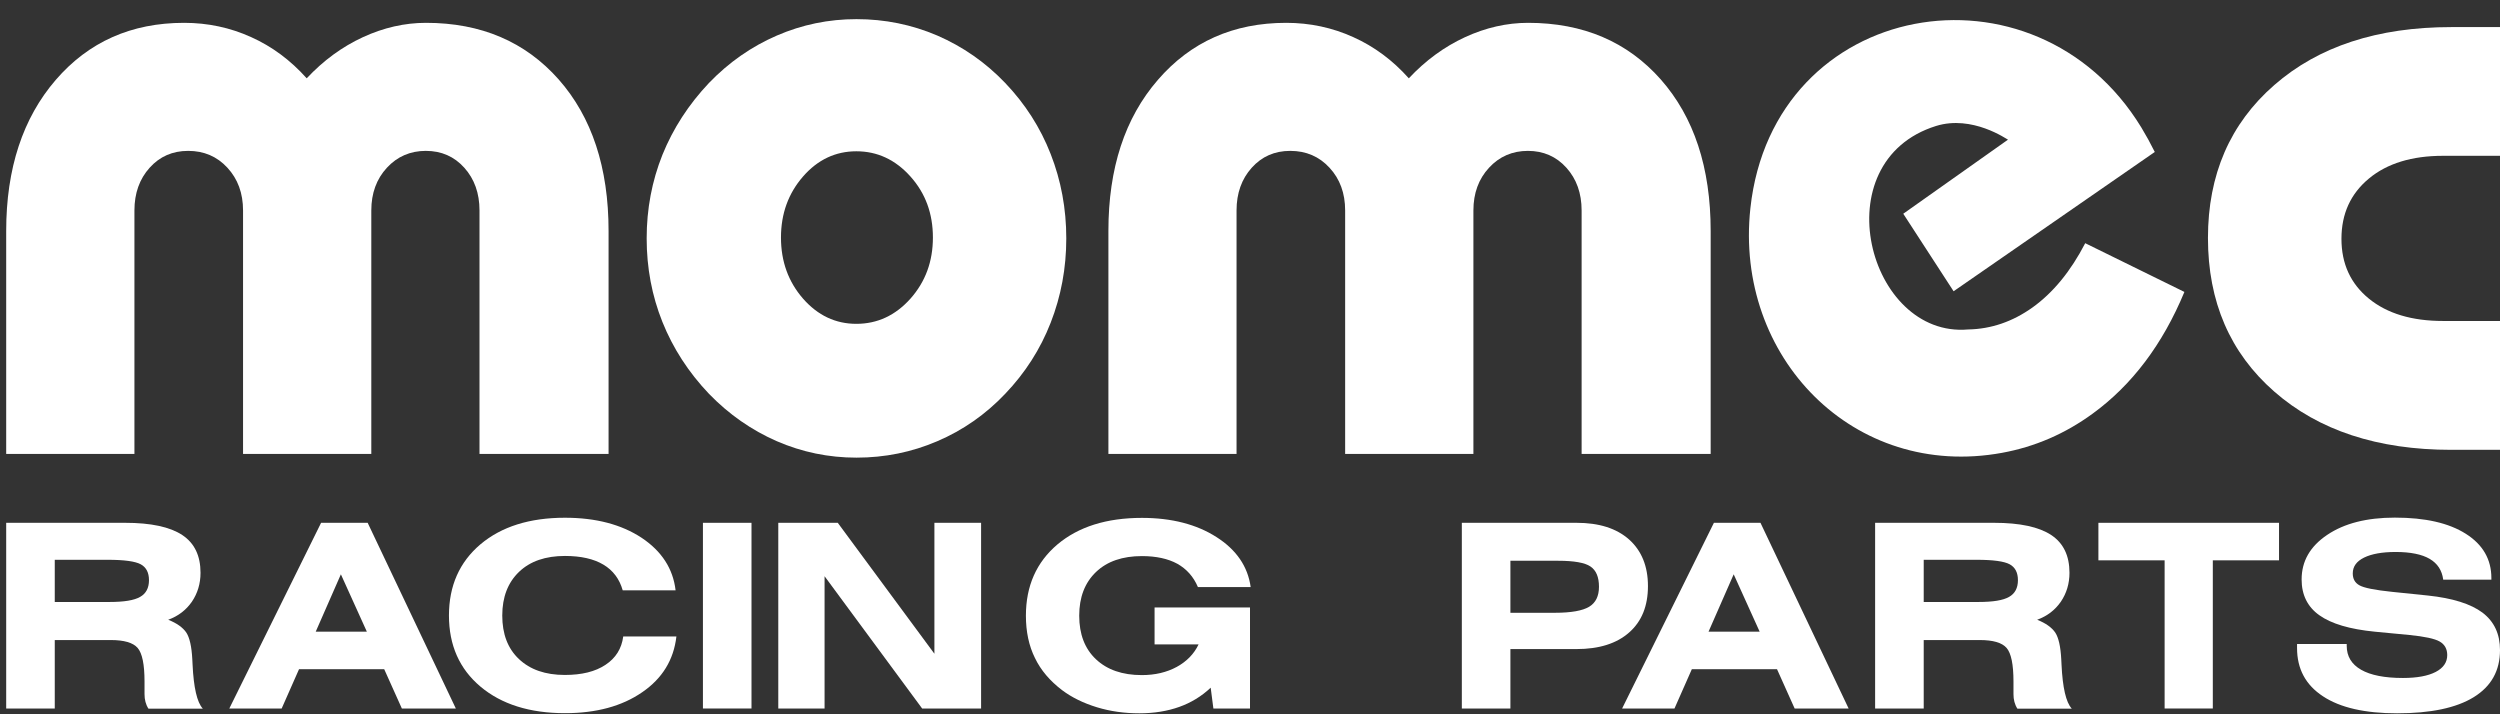 <svg width="105" height="30" viewBox="0 0 105 30" fill="none" xmlns="http://www.w3.org/2000/svg">
<rect x="0" y="0" width="105" height="30" fill="#333333" stroke="none"/>
<path fill-rule="evenodd" clip-rule="evenodd" d="M13.26 26.531L14.317 24.121L15.408 26.531H13.26ZM9.631 29.757H11.83L12.559 28.107H16.137L16.878 29.757H19.145L15.442 21.958H13.486L9.631 29.757Z" fill="white"/>
<path fill-rule="evenodd" clip-rule="evenodd" d="M28.409 26.732H26.176C26.108 27.244 25.86 27.641 25.43 27.923C25 28.21 24.43 28.348 23.723 28.348C22.903 28.348 22.265 28.124 21.796 27.681C21.326 27.238 21.095 26.629 21.095 25.852C21.095 25.076 21.332 24.466 21.801 24.017C22.27 23.569 22.915 23.35 23.729 23.35C24.396 23.35 24.933 23.471 25.34 23.713C25.747 23.954 26.018 24.317 26.154 24.794H28.375C28.268 23.885 27.793 23.149 26.945 22.585C26.097 22.027 25.023 21.745 23.729 21.745C22.242 21.745 21.061 22.119 20.179 22.861C19.297 23.609 18.856 24.604 18.856 25.852C18.856 27.1 19.297 28.095 20.179 28.837C21.061 29.579 22.248 29.953 23.729 29.953C25.046 29.953 26.125 29.66 26.973 29.073C27.821 28.492 28.296 27.71 28.409 26.732Z" fill="white"/>
<path fill-rule="evenodd" clip-rule="evenodd" d="M63.437 25.737V23.552H65.438C66.111 23.552 66.563 23.632 66.8 23.793C67.038 23.954 67.157 24.236 67.157 24.644C67.157 25.035 67.021 25.317 66.744 25.484C66.467 25.651 65.987 25.737 65.303 25.737H63.437ZM61.397 29.757H63.437V27.261H66.213C67.157 27.261 67.897 27.031 68.423 26.565C68.954 26.099 69.214 25.45 69.214 24.616C69.214 23.782 68.948 23.132 68.423 22.66C67.891 22.188 67.157 21.958 66.213 21.958H61.397V29.757Z" fill="white"/>
<path fill-rule="evenodd" clip-rule="evenodd" d="M71.758 26.531L72.815 24.121L73.906 26.531H71.758ZM68.129 29.757H70.328L71.057 28.107H74.635L75.375 29.757H77.642L73.94 21.958H71.984L68.129 29.757Z" fill="white"/>
<path fill-rule="evenodd" clip-rule="evenodd" d="M2.3 25.283V23.511H4.516C5.217 23.511 5.68 23.575 5.912 23.701C6.144 23.828 6.257 24.052 6.257 24.368C6.257 24.696 6.132 24.932 5.884 25.07C5.635 25.214 5.211 25.283 4.601 25.283H2.3ZM0.26 29.757H2.3V26.882H4.601H4.652C5.211 26.882 5.59 26.991 5.782 27.215C5.974 27.439 6.07 27.905 6.07 28.624V29.154C6.07 29.268 6.082 29.378 6.11 29.481C6.138 29.585 6.178 29.677 6.234 29.763H8.518C8.275 29.499 8.133 28.877 8.088 27.911C8.083 27.819 8.083 27.75 8.077 27.693C8.049 27.152 7.964 26.778 7.823 26.565C7.676 26.352 7.427 26.174 7.065 26.03C7.489 25.875 7.817 25.622 8.06 25.271C8.297 24.92 8.422 24.518 8.422 24.058C8.422 23.339 8.167 22.809 7.653 22.47C7.139 22.131 6.342 21.958 5.256 21.958H0.26V29.757Z" fill="white"/>
<path d="M31.563 21.958H29.523V29.757H31.563V21.958Z" fill="white"/>
<path fill-rule="evenodd" clip-rule="evenodd" d="M32.688 29.757H34.632V24.201L38.73 29.757H41.206V21.958H39.245V27.457L35.186 21.958H32.688V29.757Z" fill="white"/>
<path fill-rule="evenodd" clip-rule="evenodd" d="M50.849 28.883L50.962 29.758H52.5V25.513H48.492V27.066H50.34C50.148 27.468 49.843 27.779 49.425 28.009C49.001 28.239 48.515 28.354 47.955 28.354C47.136 28.354 46.497 28.13 46.028 27.687C45.559 27.244 45.327 26.634 45.327 25.858C45.327 25.081 45.564 24.472 46.033 24.023C46.502 23.575 47.147 23.356 47.961 23.356C48.56 23.356 49.057 23.465 49.447 23.678C49.837 23.897 50.126 24.219 50.312 24.656H52.528C52.409 23.793 51.929 23.091 51.092 22.557C50.256 22.022 49.21 21.751 47.961 21.751C46.474 21.751 45.293 22.125 44.411 22.867C43.529 23.615 43.088 24.61 43.088 25.858C43.088 26.531 43.213 27.123 43.467 27.635C43.716 28.153 44.1 28.601 44.609 28.987C45.022 29.297 45.508 29.533 46.073 29.706C46.638 29.878 47.226 29.959 47.853 29.959C48.475 29.959 49.035 29.867 49.532 29.689C50.018 29.516 50.465 29.246 50.849 28.883Z" fill="white"/>
<path fill-rule="evenodd" clip-rule="evenodd" d="M80.796 25.283V23.511H83.012C83.713 23.511 84.176 23.575 84.408 23.701C84.64 23.828 84.753 24.052 84.753 24.368C84.753 24.696 84.628 24.932 84.38 25.07C84.131 25.214 83.707 25.283 83.097 25.283H80.796ZM78.755 29.757H80.796V26.882H83.097H83.147C83.707 26.882 84.086 26.991 84.278 27.215C84.47 27.439 84.566 27.905 84.566 28.624V29.154C84.566 29.268 84.578 29.378 84.606 29.481C84.634 29.585 84.674 29.677 84.73 29.763H87.014C86.771 29.499 86.629 28.877 86.584 27.911C86.579 27.819 86.579 27.75 86.573 27.693C86.545 27.152 86.46 26.778 86.319 26.565C86.171 26.352 85.923 26.174 85.561 26.03C85.985 25.875 86.313 25.622 86.556 25.271C86.793 24.92 86.918 24.518 86.918 24.058C86.918 23.339 86.663 22.809 86.149 22.47C85.635 22.131 84.838 21.958 83.752 21.958H78.755V29.757Z" fill="white"/>
<path fill-rule="evenodd" clip-rule="evenodd" d="M92.938 23.534H95.719V21.958H88.133V23.534H90.914V29.757H92.938V23.534Z" fill="white"/>
<path fill-rule="evenodd" clip-rule="evenodd" d="M96.476 27.054V27.215C96.476 28.095 96.838 28.768 97.567 29.246C98.29 29.723 99.331 29.959 100.676 29.959C102.089 29.959 103.163 29.734 103.898 29.28C104.633 28.826 105 28.17 105 27.302C105 26.629 104.757 26.105 104.265 25.731C103.773 25.363 103.01 25.122 101.97 25.012L100.461 24.857C99.737 24.782 99.28 24.69 99.093 24.581C98.907 24.477 98.816 24.311 98.816 24.081C98.816 23.793 98.975 23.575 99.291 23.419C99.608 23.264 100.048 23.183 100.619 23.183C101.241 23.183 101.716 23.281 102.044 23.471C102.377 23.667 102.564 23.954 102.615 24.345H104.638V24.282C104.638 23.494 104.282 22.873 103.564 22.419C102.846 21.964 101.857 21.74 100.585 21.74C99.404 21.74 98.46 21.981 97.742 22.465C97.024 22.948 96.668 23.569 96.668 24.34C96.668 24.984 96.917 25.49 97.414 25.841C97.912 26.197 98.686 26.427 99.743 26.531L101.19 26.669C101.829 26.732 102.259 26.824 102.468 26.945C102.677 27.066 102.784 27.256 102.784 27.514C102.784 27.819 102.62 28.055 102.298 28.222C101.976 28.389 101.518 28.475 100.925 28.475C100.156 28.475 99.568 28.36 99.167 28.13C98.765 27.9 98.562 27.566 98.562 27.123V27.049H96.476V27.054Z" fill="white"/>
<path fill-rule="evenodd" clip-rule="evenodd" d="M32.801 9.978C32.801 8.971 33.112 8.12 33.728 7.413C34.344 6.705 35.096 6.354 35.966 6.354C36.848 6.354 37.605 6.705 38.239 7.413C38.872 8.12 39.182 8.971 39.182 9.978C39.182 10.984 38.866 11.836 38.239 12.543C37.605 13.251 36.848 13.601 35.966 13.601C35.096 13.601 34.35 13.251 33.728 12.543C33.112 11.836 32.801 10.984 32.801 9.978ZM27.16 10.012C27.16 11.249 27.38 12.422 27.821 13.521C28.262 14.619 28.912 15.632 29.777 16.54C30.613 17.403 31.563 18.065 32.626 18.53C33.688 18.991 34.802 19.221 35.972 19.221C37.165 19.221 38.295 18.991 39.369 18.53C40.443 18.07 41.393 17.409 42.218 16.54C43.054 15.666 43.693 14.671 44.128 13.555C44.564 12.44 44.784 11.261 44.784 10.012C44.784 8.764 44.564 7.58 44.128 6.469C43.693 5.354 43.054 4.359 42.218 3.484C41.393 2.622 40.443 1.96 39.369 1.494C38.295 1.034 37.165 0.804 35.972 0.804C34.802 0.804 33.688 1.034 32.626 1.494C31.563 1.955 30.613 2.616 29.777 3.484C28.918 4.393 28.268 5.4 27.821 6.504C27.38 7.608 27.16 8.776 27.16 10.012Z" fill="white"/>
<path fill-rule="evenodd" clip-rule="evenodd" d="M46.548 19.065H51.935V8.839C51.935 8.114 52.15 7.516 52.573 7.045C52.997 6.573 53.534 6.337 54.19 6.337C54.857 6.337 55.405 6.573 55.84 7.045C56.276 7.516 56.496 8.114 56.496 8.839V19.065H61.883V8.839C61.883 8.114 62.103 7.516 62.539 7.045C62.974 6.573 63.522 6.337 64.172 6.337C64.822 6.337 65.365 6.573 65.789 7.045C66.213 7.516 66.428 8.114 66.428 8.839V19.065H71.848V9.702C71.848 7.039 71.147 4.917 69.751 3.335C68.35 1.753 66.495 0.959 64.178 0.959C63.285 0.959 62.397 1.161 61.527 1.563C60.656 1.966 59.871 2.541 59.17 3.289C58.492 2.53 57.717 1.954 56.835 1.558C55.959 1.161 55.021 0.959 54.02 0.959C51.805 0.959 50.007 1.759 48.628 3.358C47.243 4.957 46.553 7.068 46.553 9.696V19.065H46.548Z" fill="white"/>
<path fill-rule="evenodd" clip-rule="evenodd" d="M84.335 5.866C84.159 5.986 79.937 8.977 79.937 8.977L82.051 12.233L90.501 6.383C90.321 6.021 90.134 5.682 89.936 5.354C85.476 -1.956 74.471 -0.064 73.516 8.747C72.838 15.005 77.868 20.158 84.086 19.019C85.465 18.766 86.731 18.22 87.89 17.374C89.541 16.172 90.829 14.47 91.745 12.261L87.579 10.214C86.969 11.393 86.234 12.29 85.369 12.911C84.532 13.509 83.628 13.82 82.662 13.837C78.462 14.205 76.523 6.786 81.316 5.29C82.837 4.819 84.284 5.848 84.335 5.866Z" fill="white"/>
<path fill-rule="evenodd" clip-rule="evenodd" d="M105 6.55V1.138H102.954C99.856 1.138 97.38 1.949 95.521 3.571C93.661 5.193 92.734 7.338 92.734 9.995C92.734 12.67 93.661 14.821 95.521 16.448C97.38 18.076 99.856 18.893 102.954 18.893H105V13.481H102.609C101.303 13.481 100.263 13.17 99.494 12.543C98.726 11.916 98.341 11.082 98.341 10.03C98.341 8.977 98.726 8.137 99.494 7.499C100.263 6.861 101.303 6.544 102.609 6.544H105V6.55Z" fill="white"/>
<path fill-rule="evenodd" clip-rule="evenodd" d="M0.26 19.065H5.646V8.839C5.646 8.114 5.861 7.516 6.285 7.045C6.709 6.573 7.246 6.337 7.902 6.337C8.569 6.337 9.117 6.573 9.552 7.045C9.987 7.516 10.208 8.114 10.208 8.839V19.065H15.595V8.839C15.595 8.114 15.815 7.516 16.25 7.045C16.686 6.573 17.234 6.337 17.884 6.337C18.54 6.337 19.077 6.573 19.501 7.045C19.924 7.516 20.139 8.114 20.139 8.839V19.065H25.56V9.702C25.56 7.039 24.859 4.917 23.463 3.335C22.061 1.753 20.207 0.959 17.89 0.959C16.997 0.959 16.109 1.161 15.239 1.563C14.368 1.966 13.582 2.541 12.882 3.289C12.203 2.53 11.429 1.954 10.547 1.558C9.671 1.161 8.733 0.959 7.732 0.959C5.516 0.959 3.719 1.759 2.34 3.358C0.96 4.957 0.26 7.073 0.26 9.702V19.065Z" fill="white"/>
</svg>
